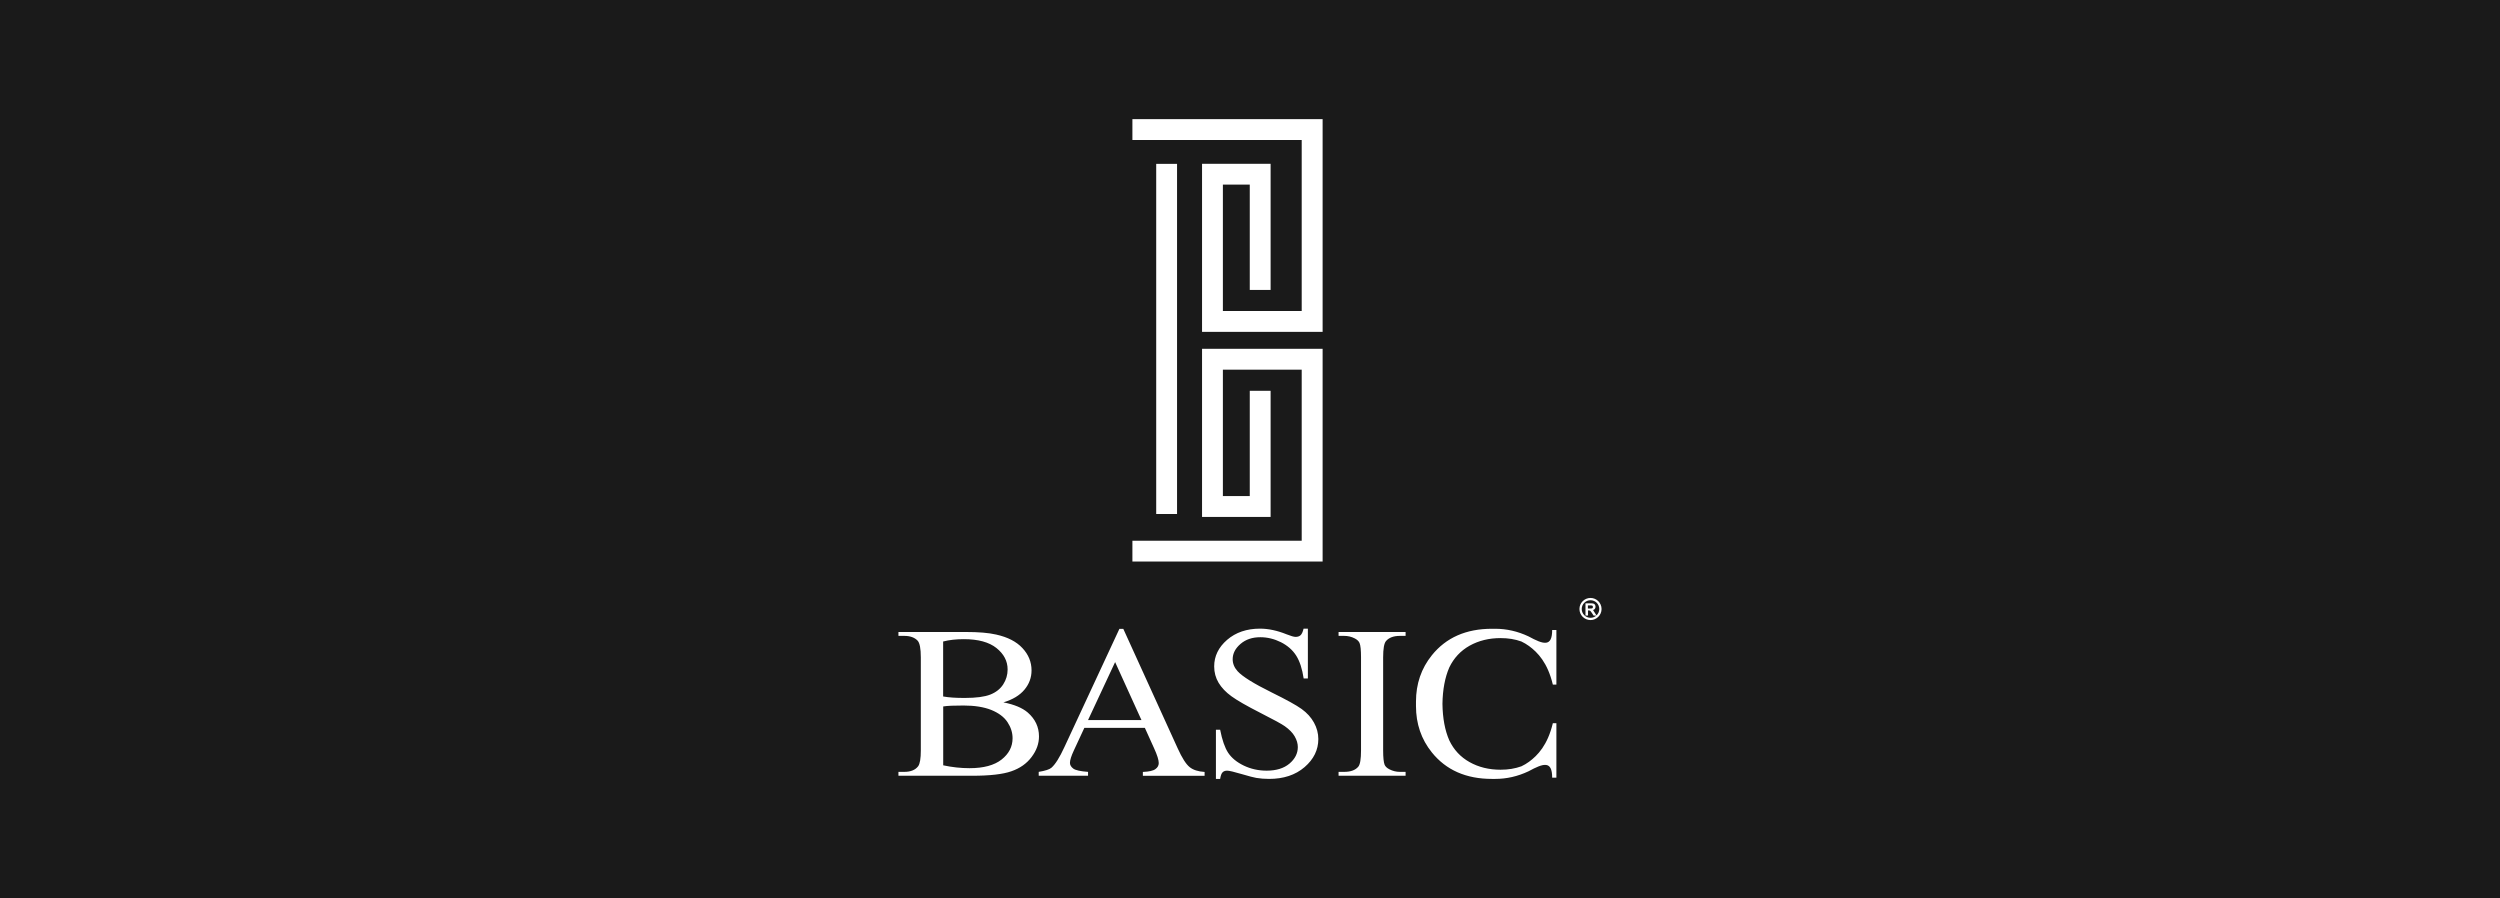 <svg xmlns="http://www.w3.org/2000/svg" width="1280" height="460" viewBox="0 0 1280 460" fill="none"><rect x="0" y="0" width="1280" height="460" fill="#808080" stroke="none"/><g clip-path="url(#clip0_1005_3)"><rect width="1280" height="460" fill="white"></rect><path d="M1280 0H0V460H1280V0Z" fill="#1A1A1A"></path><path d="M513.772 359.611C519.297 360.709 523.449 362.425 526.228 364.827C530.037 368.155 531.959 372.239 531.959 377.043C531.959 380.715 530.724 384.215 528.184 387.578C525.679 390.941 522.213 393.377 517.821 394.887C513.463 396.431 506.772 397.186 497.747 397.186H460V395.196H462.985C466.314 395.196 468.682 394.201 470.123 392.279C471.015 391.009 471.461 388.333 471.461 384.215V336.585C471.461 332.022 470.912 329.173 469.78 327.972C468.236 326.394 466.005 325.57 462.985 325.57H460V323.58H494.521C500.972 323.58 506.12 323.992 509.997 324.884C515.899 326.188 520.395 328.487 523.483 331.816C526.572 335.11 528.15 338.919 528.15 343.243C528.15 346.914 526.949 350.209 524.513 353.125C522.076 356.042 518.473 358.204 513.738 359.611H513.772ZM796.872 398.25V379.994V370.283H795.054C792.377 381.47 787.333 386.754 782.837 390.049C781.602 390.941 780.332 391.696 778.96 392.348C775.734 393.514 772.2 394.098 768.288 394.098C762.351 394.098 757.032 392.794 752.4 390.186C747.802 387.612 744.336 383.906 742.037 379.068C739.806 373.989 738.639 367.744 738.537 360.4C738.639 353.022 739.841 346.811 742.037 341.733C744.37 336.894 747.802 333.223 752.4 330.615C757.067 328.007 762.351 326.703 768.288 326.703C772.2 326.703 775.769 327.286 778.96 328.453C780.332 329.105 781.602 329.86 782.837 330.752C787.333 334.046 792.377 339.296 795.054 350.517H796.872V340.806V322.551H794.711C794.711 331.473 790.215 329.963 782.632 325.845C777.038 323.203 771.342 321.933 765.577 321.933C765.302 321.933 765.028 321.933 764.753 321.933C764.445 321.933 764.17 321.933 763.861 321.933C750.615 321.933 740.39 326.462 733.115 335.487C727.693 342.213 724.982 350.14 724.982 359.234C724.982 359.611 724.982 359.988 724.982 360.366C724.982 360.743 724.982 361.121 724.982 361.498C724.982 370.592 727.693 378.519 733.115 385.244C740.39 394.269 750.615 398.799 763.861 398.799C764.17 398.799 764.445 398.799 764.753 398.799C765.028 398.799 765.302 398.799 765.577 398.799C771.342 398.799 777.038 397.529 782.632 394.887C790.215 390.769 794.711 389.259 794.711 398.181H796.872V398.25ZM482.888 356.591C484.329 356.866 486.011 357.037 487.864 357.175C489.751 357.312 491.776 357.346 494.041 357.346C499.771 357.346 504.129 356.763 507.012 355.63C509.894 354.498 512.125 352.748 513.635 350.415C515.145 348.081 515.899 345.542 515.899 342.762C515.899 338.473 513.978 334.835 510.169 331.781C506.36 328.762 500.801 327.252 493.492 327.252C489.58 327.252 486.011 327.629 482.888 328.453V356.591ZM482.888 391.833C487.452 392.828 491.982 393.309 496.443 393.309C503.58 393.309 509.071 391.833 512.811 388.882C516.551 385.931 518.439 382.293 518.439 377.97C518.439 375.121 517.581 372.376 515.831 369.734C514.081 367.092 511.301 365.033 507.527 363.489C503.718 361.979 498.982 361.224 493.354 361.224C490.918 361.224 488.825 361.258 487.109 361.327C485.393 361.395 483.986 361.533 482.923 361.704V391.833H482.888ZM586.246 372.651H555.19L549.837 384.181C548.499 387.029 547.813 389.191 547.813 390.598C547.813 391.696 548.396 392.691 549.563 393.549C550.695 394.372 553.234 394.921 557.078 395.196V397.186H531.822V395.196C535.15 394.647 537.312 393.961 538.307 393.103C540.332 391.353 542.528 387.818 544.964 382.534L573.137 321.967H575.128L602.991 383.186C605.222 388.093 607.247 391.284 609.1 392.759C610.918 394.235 613.458 395.024 616.752 395.23V397.22H585.148V395.23C588.339 395.093 590.501 394.612 591.599 393.755C592.731 392.931 593.28 391.902 593.28 390.701C593.28 389.122 592.491 386.617 590.913 383.151L586.177 372.685L586.246 372.651ZM584.427 368.67L570.941 338.988L557.078 368.67H584.427ZM669.632 321.933V347.36H667.47C666.749 342.488 665.479 338.576 663.661 335.693C661.842 332.811 659.2 330.512 655.803 328.796C652.405 327.114 648.905 326.257 645.302 326.257C641.184 326.257 637.821 327.389 635.145 329.688C632.468 331.987 631.13 334.595 631.13 337.546C631.13 339.777 631.988 341.836 633.669 343.689C636.14 346.4 641.939 350.003 651.101 354.532C658.616 358.238 663.729 361.052 666.44 363.008C669.186 364.998 671.279 367.298 672.754 369.974C674.23 372.651 674.985 375.465 674.985 378.381C674.985 383.94 672.617 388.745 667.95 392.759C663.249 396.809 657.175 398.799 649.763 398.799C647.43 398.799 645.268 398.627 643.209 398.284C641.974 398.078 639.469 397.426 635.625 396.294C631.782 395.162 629.346 394.578 628.316 394.578C627.321 394.578 626.532 394.853 625.983 395.402C625.399 395.951 624.988 397.083 624.713 398.799H622.551V373.612H624.713C625.742 378.896 627.115 382.842 628.831 385.45C630.581 388.058 633.223 390.254 636.792 391.97C640.361 393.686 644.273 394.578 648.528 394.578C653.435 394.578 657.347 393.377 660.195 390.975C663.043 388.573 664.484 385.725 664.484 382.499C664.484 380.681 663.935 378.862 662.872 377.009C661.808 375.156 660.092 373.44 657.827 371.827C656.283 370.729 652.097 368.43 645.199 364.93C638.336 361.43 633.429 358.616 630.547 356.523C627.63 354.429 625.434 352.096 623.924 349.591C622.414 347.052 621.659 344.272 621.659 341.218C621.659 335.933 623.889 331.404 628.282 327.595C632.708 323.786 638.336 321.864 645.131 321.864C649.386 321.864 653.915 322.825 658.685 324.747C660.916 325.639 662.46 326.085 663.352 326.085C664.381 326.085 665.239 325.811 665.857 325.261C666.509 324.678 667.024 323.58 667.435 321.864H669.597L669.632 321.933ZM719.663 395.196V397.186H685.348V395.196H688.196C691.525 395.196 693.927 394.338 695.437 392.554C696.397 391.421 696.844 388.607 696.844 384.215V336.585C696.844 332.879 696.603 330.409 696.089 329.208C695.677 328.281 694.888 327.526 693.652 326.874C691.936 325.982 690.118 325.57 688.196 325.57H685.348V323.58H719.663V325.57H716.781C713.521 325.57 711.153 326.462 709.643 328.213C708.648 329.379 708.168 332.159 708.168 336.551V384.181C708.168 387.887 708.442 390.357 708.923 391.558C709.3 392.451 710.124 393.24 711.393 393.892C713.075 394.75 714.859 395.196 716.746 395.196H719.629H719.663Z" fill="white"></path><path fill-rule="evenodd" clip-rule="evenodd" d="M591.975 263.185V83.888H602.647V263.185H591.975ZM579.793 287.515H677.18V178.976V178.598H615.446C615.446 207.286 615.446 235.973 615.446 264.661C627.148 264.661 638.849 264.661 650.551 264.661V200.08H639.879V253.989H626.118V189.27H666.473V276.843H579.793V287.515ZM579.793 61H677.18V169.539V169.916H615.446C615.446 141.229 615.446 112.541 615.446 83.854C627.148 83.854 638.849 83.854 650.551 83.854V148.435H639.879V94.526H626.118V159.244H666.473V71.672H579.793V61Z" fill="white"></path><path fill-rule="evenodd" clip-rule="evenodd" d="M814.338 306.149C811.215 306.149 808.676 308.689 808.676 311.811C808.676 314.934 811.215 317.473 814.338 317.473C817.46 317.473 820 314.934 820 311.811C820 308.689 817.46 306.149 814.338 306.149ZM811.764 315.174V308.895H814.441C815.127 308.895 815.607 308.963 815.916 309.066C816.225 309.169 816.465 309.375 816.637 309.65C816.808 309.924 816.911 310.267 816.911 310.645C816.911 311.125 816.774 311.503 816.5 311.811C816.294 312.052 816.019 312.223 815.642 312.326L816.671 313.939L817.392 315.106C818.284 314.282 818.833 313.115 818.833 311.811C818.833 309.341 816.843 307.316 814.338 307.316C811.867 307.316 809.842 309.306 809.842 311.811C809.842 314.282 811.833 316.307 814.338 316.307C815.47 316.307 816.534 315.895 817.323 315.174H815.916L815.024 313.802C814.681 313.321 814.475 313.012 814.338 312.875C814.201 312.738 814.098 312.669 813.96 312.601C813.823 312.566 813.617 312.532 813.308 312.532H813.068V315.14H811.798L811.764 315.174ZM813.034 311.571H813.96C814.578 311.571 814.955 311.537 815.093 311.503C815.23 311.468 815.367 311.365 815.436 311.228C815.539 311.091 815.573 310.954 815.573 310.748C815.573 310.542 815.505 310.37 815.402 310.233C815.299 310.096 815.127 310.027 814.921 309.993C814.818 309.993 814.509 309.958 813.995 309.958H812.999V311.537L813.034 311.571Z" fill="white"></path></g><defs><clipPath id="clip0_1005_3"><rect width="1280" height="460" fill="white"></rect></clipPath></defs></svg>